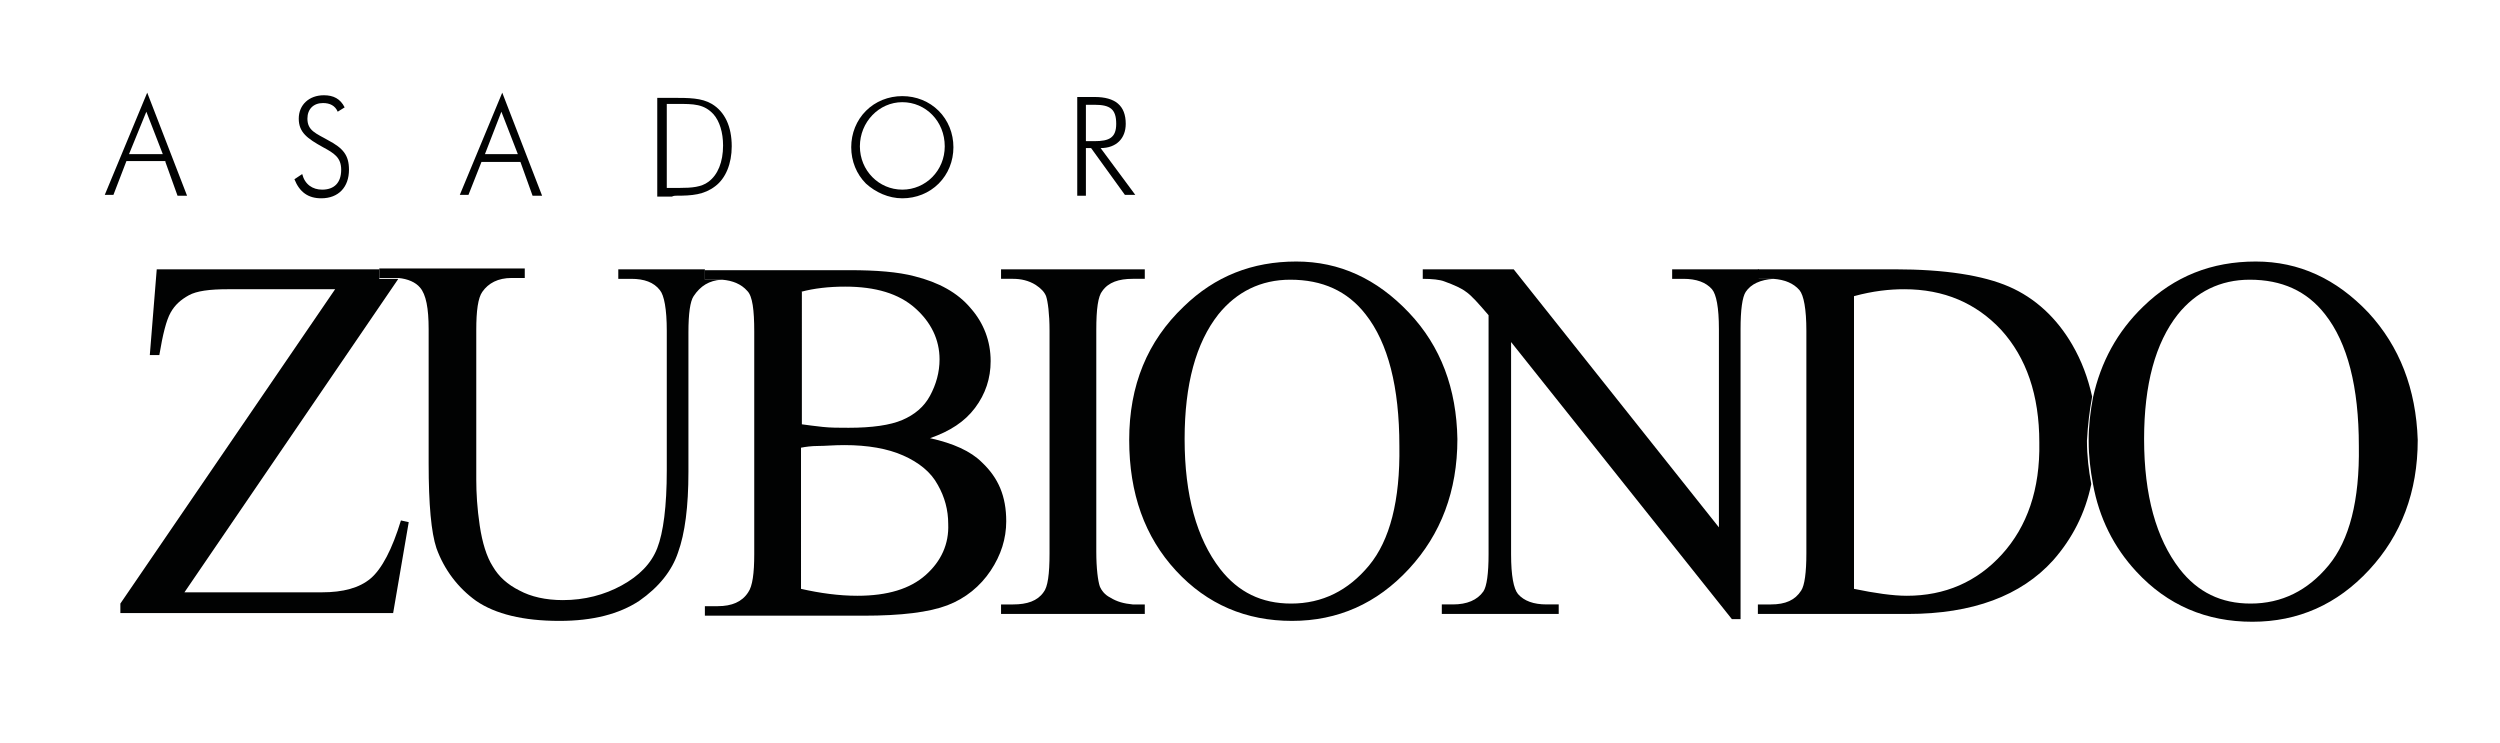 <svg xmlns="http://www.w3.org/2000/svg" xmlns:xlink="http://www.w3.org/1999/xlink" id="Capa_1" x="0px" y="0px" viewBox="0 0 288.7 85.8" style="enable-background:new 0 0 288.7 85.8;" xml:space="preserve"><style type="text/css">	.st0{fill:#010202;}</style><g>	<g>		<path class="st0" d="M43.8,32.2v-1.1H18.1L17.3,41h1.1c0.4-2.4,0.8-4,1.3-4.9c0.5-0.9,1.2-1.5,2.1-2c0.9-0.5,2.4-0.7,4.5-0.7h12.4   L13.9,69.7v1.1h31.5l1.8-10.5l-0.9-0.2c-1,3.3-2.2,5.6-3.5,6.7c-1.3,1.1-3.2,1.6-5.6,1.6H21.3L46,32.2c-0.2,0-0.4,0-0.7,0H43.8z"></path>	</g>	<g>		<path class="st0" d="M81.4,32.2v-1.1h-10v1.1h1.5c1.5,0,2.6,0.4,3.3,1.3c0.5,0.6,0.8,2.2,0.8,4.7v16.1c0,4.2-0.4,7.2-1.1,9   c-0.7,1.8-2.1,3.2-4.1,4.3c-2,1.1-4.3,1.7-6.8,1.7c-2,0-3.7-0.4-5-1.1c-1.4-0.7-2.4-1.6-3.1-2.8c-0.7-1.1-1.2-2.7-1.5-4.7   c-0.3-2-0.4-3.8-0.4-5.3V38.1c0-2.2,0.2-3.7,0.7-4.4c0.7-1,1.8-1.6,3.4-1.6h1.5v-1.1H46.7h-2.9v1.1h1.5c0.2,0,0.4,0,0.7,0   c1.1,0.1,2,0.5,2.5,1.1c0.7,0.8,1,2.4,1,4.8v15.5c0,4.8,0.3,8,0.9,9.8c0.9,2.5,2.5,4.6,4.6,6.1c2.2,1.5,5.4,2.3,9.6,2.3   c3.9,0,6.9-0.8,9.2-2.3c2.3-1.6,3.8-3.5,4.5-5.6c0.8-2.2,1.2-5.3,1.2-9.3V38.4c0-2.2,0.2-3.6,0.6-4.2c0.8-1.2,1.8-1.8,3.2-1.9   c-0.2,0-0.3,0-0.5,0H81.4z"></path>	</g>	<g>		<path class="st0" d="M113.4,53.4c-1.3-1.3-3.3-2.2-6-2.8c2.3-0.8,4-1.9,5.2-3.5c1.2-1.6,1.8-3.4,1.8-5.4c0-2.3-0.8-4.4-2.3-6.1   c-1.5-1.8-3.7-3-6.5-3.7c-1.9-0.5-4.4-0.7-7.5-0.7h-13h-3.7v1.1h1.5c0.2,0,0.3,0,0.5,0c1.2,0.1,2.2,0.5,2.9,1.3   c0.6,0.6,0.8,2.2,0.8,4.7v25.7c0,2.2-0.2,3.7-0.7,4.4c-0.7,1.1-1.9,1.6-3.5,1.6h-1.5v1.1h18.3c4.4,0,7.6-0.4,9.7-1.2   c2.1-0.8,3.8-2.2,5-4c1.2-1.8,1.8-3.7,1.8-5.7C116.2,57.3,115.3,55.2,113.4,53.4z M92.5,33.7c1.5-0.4,3.2-0.6,5.1-0.6   c3.5,0,6.2,0.8,8.1,2.5c1.8,1.6,2.8,3.6,2.8,5.9c0,1.5-0.4,2.9-1.1,4.2c-0.7,1.3-1.8,2.2-3.2,2.8c-1.4,0.6-3.5,0.9-6.2,0.9   c-1.1,0-2.1,0-3-0.1c-0.9-0.1-1.7-0.2-2.4-0.3V33.7z M106.9,66.4c-1.8,1.6-4.4,2.4-7.9,2.4c-2.1,0-4.3-0.3-6.5-0.8V51.7   c0.5-0.1,1.2-0.2,2-0.2c0.8,0,1.8-0.1,3-0.1c2.7,0,5,0.4,6.8,1.2c1.8,0.8,3.2,1.9,4,3.4c0.8,1.4,1.2,2.9,1.2,4.5   C109.6,62.8,108.7,64.8,106.9,66.4z"></path>	</g>	<g>		<path class="st0" d="M128.2,69c-0.6-0.3-1-0.8-1.2-1.3c-0.2-0.6-0.4-2-0.4-4V38.1c0-2.4,0.2-3.9,0.7-4.5c0.7-1,1.9-1.4,3.5-1.4   h1.4v-1.1h-16.6v1.1h1.4c0.9,0,1.8,0.2,2.6,0.7c0.6,0.4,1,0.8,1.2,1.3c0.2,0.6,0.4,2,0.4,4v25.7c0,2.4-0.2,3.9-0.7,4.5   c-0.7,1-1.9,1.4-3.5,1.4h-1.4v1.1h16.6v-1.1h-1.4C129.8,69.7,129,69.5,128.2,69z"></path>	</g>	<g>		<path class="st0" d="M162.7,36.1c-3.7-3.9-8-5.9-13-5.9c-5.1,0-9.4,1.7-13,5.2c-4.2,4-6.3,9.1-6.3,15.4c0,6.2,1.8,11.2,5.4,15.1   c3.6,3.9,8.1,5.8,13.4,5.8c5.3,0,9.8-2,13.5-6c3.7-4,5.6-9,5.6-15C168.2,44.9,166.4,40,162.7,36.1z M158.1,65.3   c-2.4,2.9-5.4,4.4-9,4.4c-3.4,0-6.1-1.3-8.2-4c-2.7-3.5-4.1-8.5-4.1-15c0-6.3,1.3-11.1,3.9-14.4c2.1-2.6,4.9-4,8.3-4   c3.7,0,6.6,1.3,8.7,4c2.6,3.3,3.9,8.4,3.9,15.2C161.7,57.8,160.5,62.4,158.1,65.3z"></path>	</g>	<g>		<path class="st0" d="M203.1,32.2v-1.1h-10v1.1h1.3c1.5,0,2.6,0.4,3.3,1.2c0.5,0.6,0.8,2.1,0.8,4.6v22.9l-23.7-29.8h-10.5v1.1   c1.1,0,2,0.1,2.5,0.3c1.1,0.4,2,0.8,2.5,1.2c0.6,0.4,1.4,1.3,2.6,2.7v27.6c0,2.2-0.2,3.7-0.6,4.3c-0.7,1-1.9,1.5-3.5,1.5h-1.3v1.1   h13.5v-1.1h-1.4c-1.5,0-2.6-0.4-3.3-1.2c-0.5-0.6-0.8-2.1-0.8-4.6V39.5l25.5,32h1V38c0-2.2,0.2-3.7,0.6-4.3   c0.6-0.9,1.7-1.4,3.2-1.5c-0.1,0-0.2,0-0.3,0H203.1z"></path>	</g>	<g>		<path class="st0" d="M241.6,45.8c-0.5-2.2-1.2-4.1-2.3-6c-1.8-3.1-4.3-5.4-7.3-6.7c-3-1.3-7.4-2-13.2-2h-12.3h-3.5v1.1h1.5   c0.1,0,0.2,0,0.3,0c1.3,0.1,2.3,0.5,3,1.3c0.5,0.6,0.8,2.2,0.8,4.7v25.7c0,2.2-0.2,3.7-0.6,4.3c-0.7,1.1-1.8,1.6-3.5,1.6h-1.5v1.1   h17.3c7.5,0,13.1-2.1,16.8-6.2c2.2-2.5,3.7-5.4,4.4-8.8c-0.3-1.6-0.5-3.3-0.5-5C241.1,49.1,241.3,47.4,241.6,45.8z M231.2,64   c-2.9,3.2-6.6,4.8-11,4.8c-1.6,0-3.7-0.3-6.1-0.8V34.2c2.2-0.6,4.1-0.8,5.8-0.8c4.6,0,8.3,1.6,11.2,4.7c2.9,3.2,4.4,7.5,4.4,13   C235.6,56.5,234.1,60.8,231.2,64z"></path>	</g>	<g>		<path class="st0" d="M273.5,36.1c-3.7-3.9-8-5.9-13-5.9c-5.1,0-9.4,1.7-13,5.2c-3,2.9-4.9,6.4-5.8,10.5c-0.3,1.6-0.5,3.2-0.5,5   c0,1.8,0.2,3.4,0.5,5c0.7,3.9,2.4,7.3,5,10.1c3.6,3.9,8.1,5.8,13.4,5.8c5.3,0,9.8-2,13.5-6c3.7-4,5.6-9,5.6-15   C279,44.9,277.1,40,273.5,36.1z M268.9,65.3c-2.4,2.9-5.4,4.4-9,4.4c-3.4,0-6.1-1.3-8.2-4c-2.7-3.5-4.1-8.5-4.1-15   c0-6.3,1.3-11.1,3.9-14.4c2.1-2.6,4.9-4,8.3-4c3.7,0,6.6,1.3,8.7,4c2.6,3.3,3.9,8.4,3.9,15.2C272.5,57.8,271.3,62.4,268.9,65.3z"></path>	</g>	<g>		<path class="st0" d="M19.1,18.7l1.4,3.9h1.1L17,10.7l-4.9,11.8h1l1.5-3.9H19.1z M16.9,12.9l1.9,4.9h-3.9L16.9,12.9z"></path>	</g>	<g>		<path class="st0" d="M37.2,21.9c-1.1,0-2-0.6-2.3-1.8L34,20.7c0.6,1.5,1.6,2.2,3.1,2.2c2,0,3.2-1.3,3.2-3.3c0-1.7-0.7-2.5-2.4-3.4   c-1.4-0.8-2.4-1.1-2.4-2.5c0-1.1,0.7-1.8,1.8-1.8c0.8,0,1.4,0.3,1.7,1l0.8-0.5c-0.5-1-1.3-1.4-2.4-1.4c-1.7,0-2.9,1.1-2.9,2.7   c0,1.6,1,2.3,2.8,3.3c1.3,0.7,2.1,1.2,2.1,2.6C39.4,21.1,38.6,21.9,37.2,21.9z"></path>	</g>	<g>		<path class="st0" d="M55.6,18.7h4.5l1.4,3.9h1.1L58,10.7l-4.9,11.8h1L55.6,18.7z M57.9,12.9l1.9,4.9H56L57.9,12.9z"></path>	</g>	<g>		<path class="st0" d="M78.1,22.6c1.8,0,3.2-0.1,4.5-1.1c1.2-0.9,1.9-2.6,1.9-4.6c0-2.3-0.8-4-2.3-4.9c-1.2-0.7-2.6-0.7-4.6-0.7   h-1.7v11.4h1.7C77.8,22.6,78,22.6,78.1,22.6z M77,12h0.9c0.1,0,0.2,0,0.3,0c1.9,0,3.1,0,4.2,1.2c0.7,0.8,1.1,2.1,1.1,3.6   c0,1.9-0.6,3.4-1.7,4.2c-0.8,0.6-1.9,0.7-3.3,0.7c-0.2,0-0.4,0-0.6,0H77V12z"></path>	</g>	<g>		<path class="st0" d="M104.2,22.9c1.6,0,3.1-0.6,4.2-1.7c1.1-1.1,1.7-2.6,1.7-4.2c0-1.6-0.6-3.1-1.7-4.2c-1.1-1.1-2.6-1.7-4.2-1.7   c-1.6,0-3.1,0.6-4.2,1.7c-1.1,1.1-1.7,2.6-1.7,4.2c0,1.6,0.6,3.1,1.7,4.2C101.1,22.2,102.6,22.9,104.2,22.9z M104.2,11.8   c2.7,0,4.9,2.2,4.9,5.1c0,2.8-2.2,5-4.9,5c-2.7,0-4.9-2.2-4.9-5C99.3,14.1,101.5,11.8,104.2,11.8z"></path>	</g>	<g>		<path class="st0" d="M125.4,17.1h0.6l3.9,5.4h1.2l-4-5.4c1.8,0,2.9-1.1,2.9-2.8c0-2.1-1.2-3.1-3.6-3.1h-2v11.4h1V17.1z    M125.4,12.1h1c1.8,0,2.5,0.5,2.5,2.2c0,1.6-0.8,2-2.5,2h-1V12.1z"></path>	</g></g></svg>